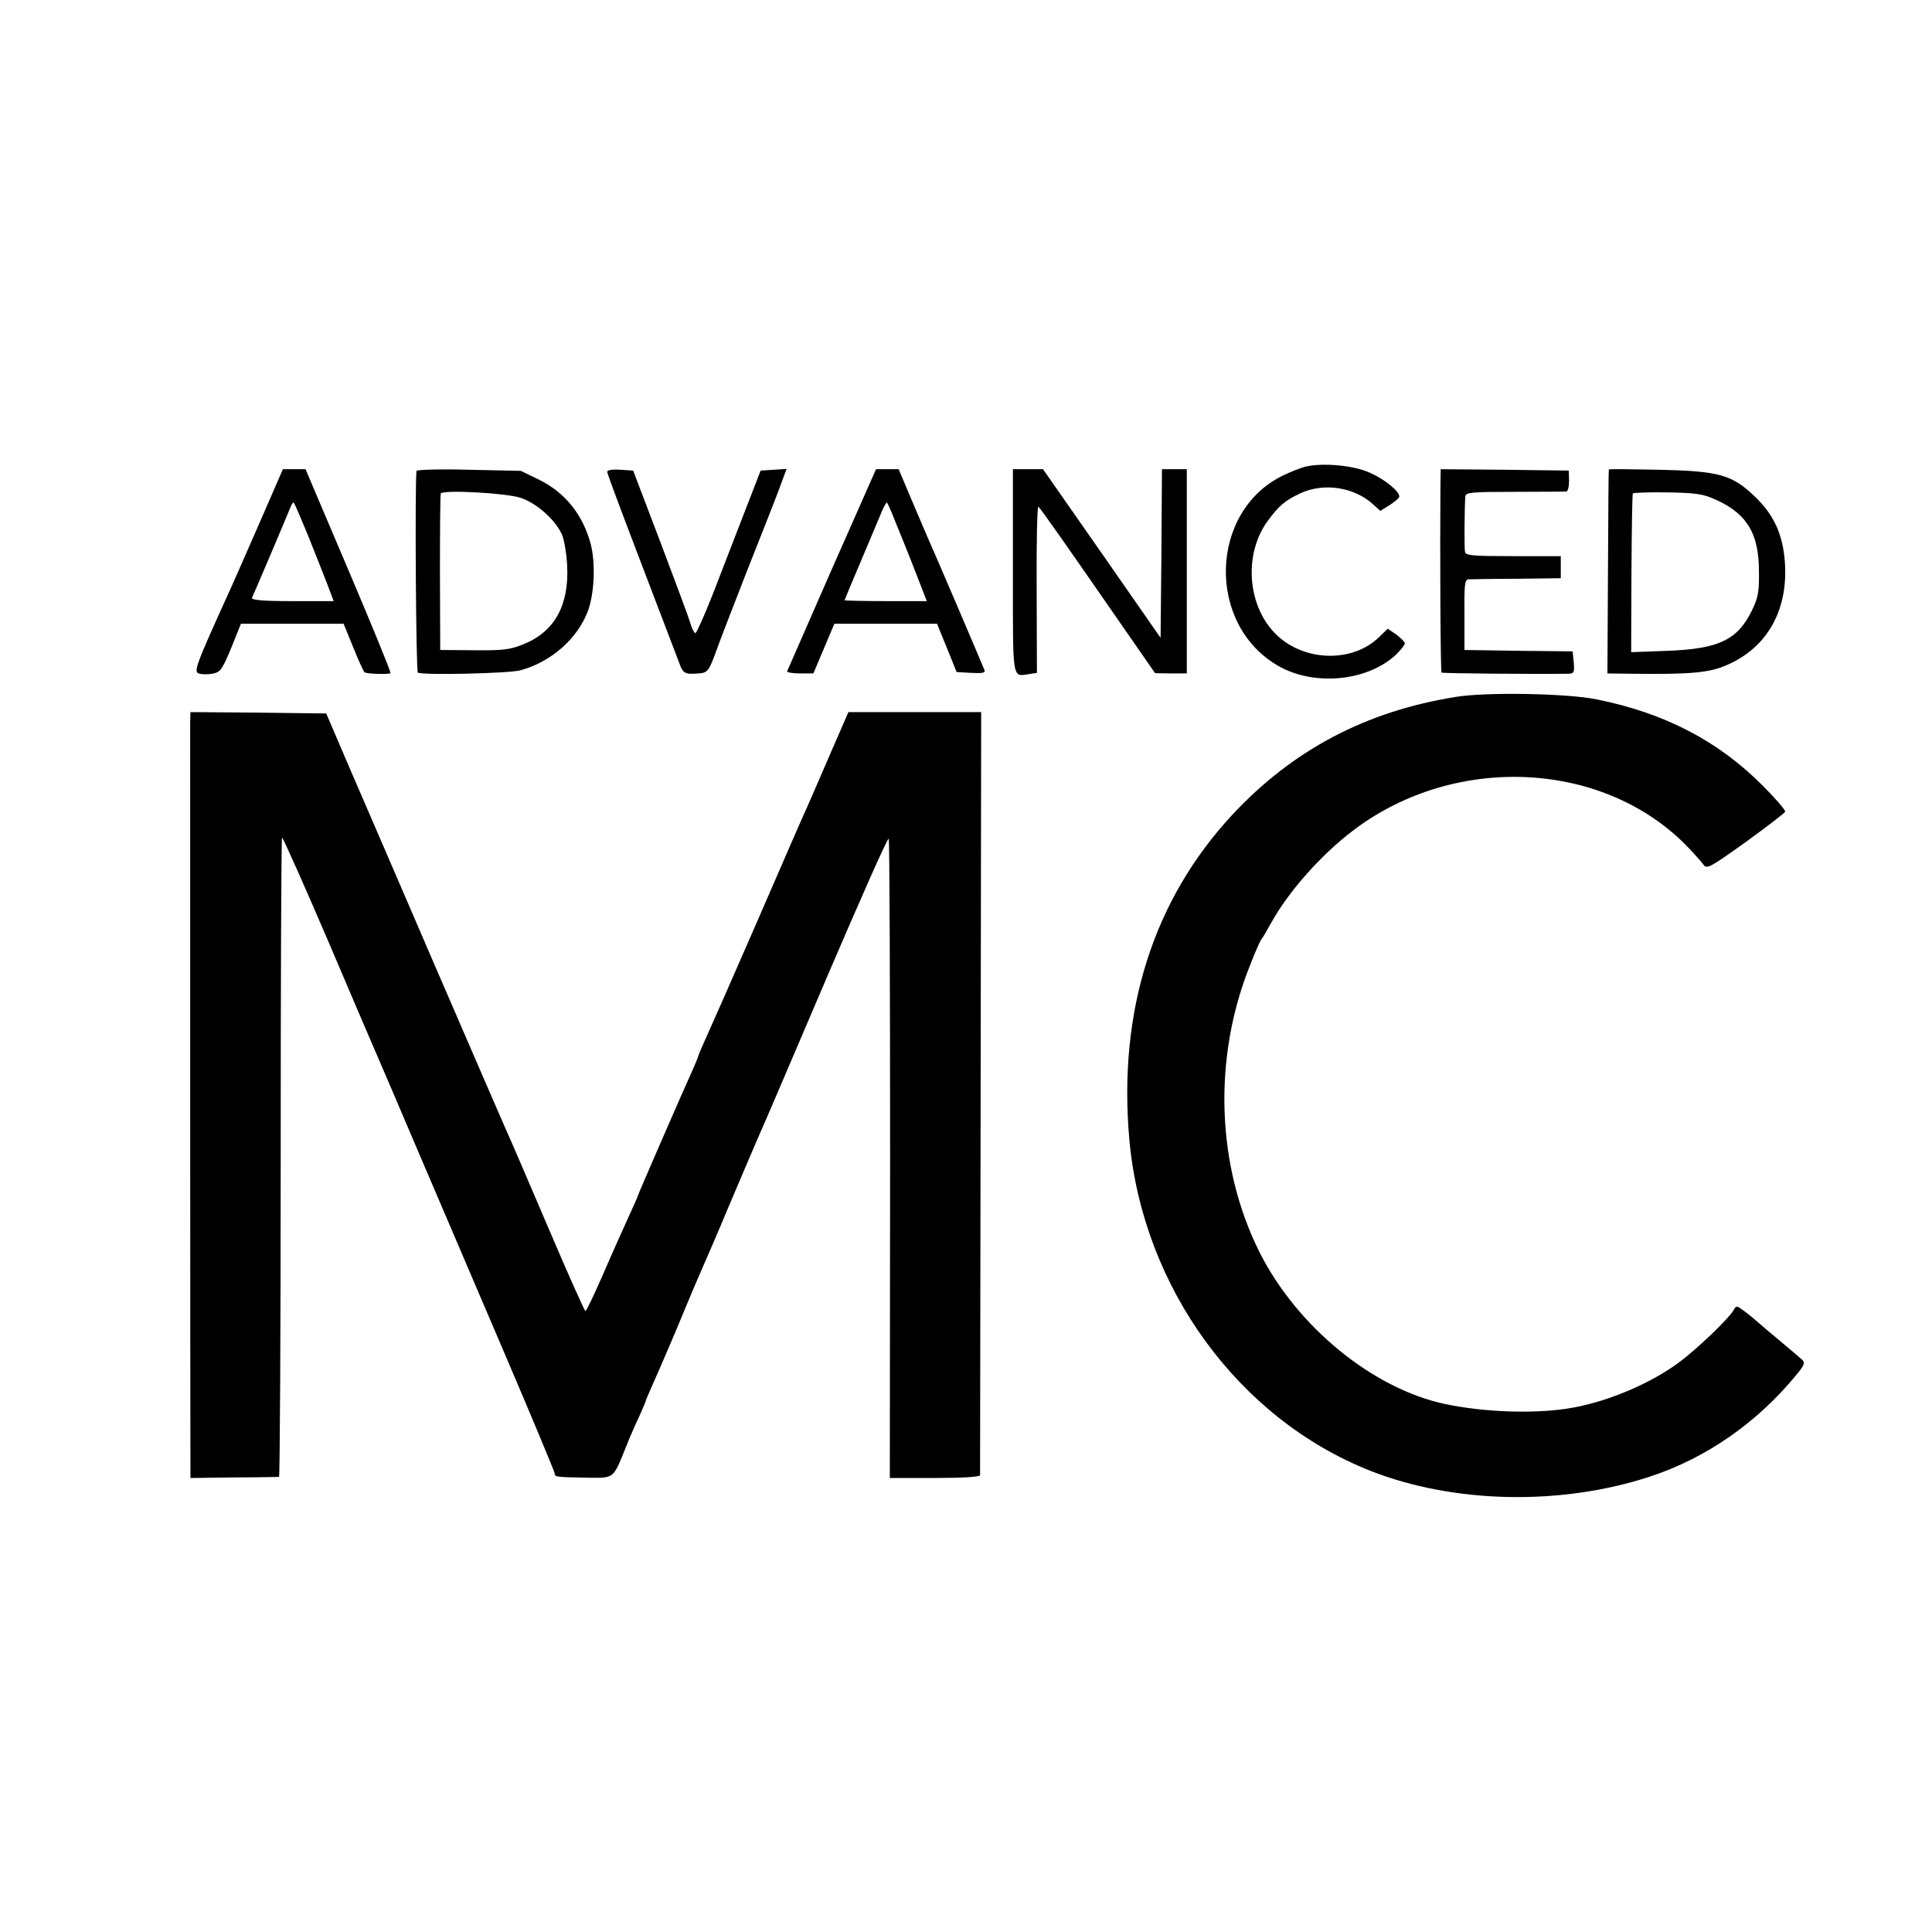 <?xml version="1.0" standalone="no"?>
<!DOCTYPE svg PUBLIC "-//W3C//DTD SVG 20010904//EN"
 "http://www.w3.org/TR/2001/REC-SVG-20010904/DTD/svg10.dtd">
<svg version="1.0" xmlns="http://www.w3.org/2000/svg"
 width="700pt" height="700pt" viewBox="0 0 700 700"
 preserveAspectRatio="xMidYMid meet">
<g transform="translate(0,700) scale(0.1,-0.1)"
fill="#000000" stroke="none">
<path d="M4733 5310 c-18 -4 -56 -19 -85 -33 -268 -131 -277 -541 -16 -690
129 -74 322 -56 426 41 17 17 32 35 32 41 0 5 -14 19 -31 32 l-31 21 -32 -31
c-95 -92 -267 -89 -369 7 -107 101 -123 291 -35 413 41 56 63 75 118 101 87
41 199 23 268 -42 l23 -21 34 21 c19 12 35 26 35 31 0 19 -51 61 -106 86 -57
26 -165 37 -231 23z"/>
<path d="M941 5107 c-46 -105 -92 -210 -102 -232 -135 -297 -139 -310 -116
-316 12 -3 35 -3 50 1 25 4 33 16 65 93 l35 87 186 0 186 0 35 -86 c19 -47 37
-87 41 -90 10 -6 88 -8 94 -3 2 3 -66 170 -152 372 l-156 367 -41 0 -41 0 -84
-193z m175 -47 c25 -63 57 -143 70 -177 l23 -61 -150 0 c-107 0 -149 4 -146
12 3 6 33 76 67 156 34 80 66 156 71 169 5 13 11 22 13 20 3 -2 26 -56 52
-119z"/>
<path d="M1509 5294 c-6 -56 -2 -727 5 -731 16 -10 328 -3 370 8 112 30 208
114 246 215 24 64 28 176 10 244 -29 106 -92 185 -187 232 l-66 32 -189 4
c-103 3 -188 0 -189 -4z m378 -98 c59 -20 126 -80 150 -135 8 -20 16 -70 18
-112 7 -142 -46 -238 -158 -283 -49 -20 -73 -23 -180 -22 l-122 1 -1 280 c0
154 1 283 3 287 7 14 238 2 290 -16z"/>
<path d="M2200 5290 c0 -6 56 -155 124 -333 68 -177 129 -339 137 -359 13 -38
21 -42 69 -38 34 2 38 8 65 81 12 35 62 163 109 284 48 121 101 255 117 298
l29 78 -47 -3 -47 -3 -33 -85 c-18 -47 -70 -180 -115 -297 -44 -117 -85 -210
-89 -207 -5 2 -13 19 -18 37 -5 18 -54 149 -108 292 l-99 260 -47 3 c-29 2
-47 -1 -47 -8z"/>
<path d="M3014 4938 c-87 -199 -160 -365 -162 -370 -2 -4 19 -8 46 -8 l49 0
38 90 38 90 186 0 186 0 36 -88 35 -87 53 -3 c41 -2 52 0 48 10 -15 37 -191
449 -207 483 -9 22 -37 86 -61 143 l-43 102 -41 0 -41 0 -160 -362z m236 157
c38 -92 62 -155 89 -224 l19 -49 -149 0 c-82 0 -149 2 -149 3 0 1 27 67 61
146 33 79 67 159 75 178 8 19 16 32 18 30 2 -2 19 -40 36 -84z"/>
<path d="M3670 4931 c0 -407 -4 -382 61 -373 l26 4 -1 303 c-1 167 2 301 6
299 7 -4 98 -134 321 -456 l102 -147 58 -1 57 0 0 370 0 370 -45 0 -45 0 -2
-305 -3 -306 -213 306 -213 305 -54 0 -55 0 0 -369z"/>
<path d="M5219 5243 c-2 -234 0 -676 4 -680 4 -3 351 -6 462 -4 18 1 20 6 17
41 l-4 40 -196 2 -196 3 0 128 c-1 106 1 127 14 128 8 0 87 2 175 2 l160 2 0
40 0 40 -172 0 c-146 0 -172 2 -175 15 -3 13 -2 150 1 201 1 15 22 17 179 17
97 0 182 1 187 1 6 1 10 18 10 39 l-1 37 -232 3 -232 2 -1 -57z"/>
<path d="M5829 5299 c-1 -2 -2 -169 -3 -371 l-2 -368 81 -1 c218 -3 289 3 353
32 145 63 221 198 209 371 -7 100 -39 172 -108 238 -83 80 -129 93 -346 98
-101 2 -184 3 -184 1z m391 -111 c111 -51 153 -123 153 -259 1 -74 -3 -95 -26
-142 -52 -106 -121 -138 -304 -145 l-133 -5 1 284 c1 156 3 287 5 291 2 3 59
5 127 4 107 -2 129 -6 177 -28z"/>
<path d="M5275 4475 c-326 -52 -591 -192 -810 -427 -287 -309 -415 -712 -373
-1179 49 -534 395 -1009 873 -1198 302 -119 690 -127 1013 -21 204 67 388 195
530 368 30 36 33 45 21 56 -8 7 -43 37 -79 67 -36 30 -74 62 -85 72 -11 10
-32 27 -47 38 -26 19 -27 19 -37 2 -15 -28 -130 -139 -196 -188 -100 -75 -253
-141 -385 -165 -129 -24 -321 -18 -469 14 -260 57 -531 280 -666 546 -158 314
-172 705 -35 1045 17 44 35 84 39 90 5 5 21 33 36 60 62 113 181 248 299 337
371 281 913 252 1214 -64 23 -24 47 -51 54 -61 12 -17 24 -10 153 82 77 56
141 105 143 110 2 5 -34 47 -80 93 -161 163 -358 265 -603 314 -106 22 -402
27 -510 9z"/>
<path d="M689 4383 c0 -45 0 -2603 1 -2683 l0 -55 158 2 c86 0 160 2 163 2 3
1 6 521 6 1156 0 635 2 1157 5 1160 2 3 78 -167 168 -377 90 -211 171 -401
181 -423 10 -22 72 -168 139 -325 67 -157 207 -484 311 -727 104 -243 189
-447 189 -452 0 -12 3 -13 119 -15 96 -1 92 -5 136 104 14 36 37 89 51 118 13
29 24 55 24 57 0 2 11 28 24 57 32 72 81 186 121 283 18 44 42 100 53 125 11
25 60 137 107 250 48 113 97 228 109 255 13 28 121 281 241 562 121 282 221
509 225 504 3 -5 5 -528 5 -1163 l-1 -1153 163 0 c101 0 163 4 164 10 0 6 1
630 2 1388 l2 1377 -241 0 -240 0 -64 -147 c-35 -82 -74 -170 -86 -198 -13
-27 -93 -212 -179 -410 -86 -198 -170 -388 -186 -423 -16 -35 -29 -66 -29 -68
0 -3 -9 -24 -19 -47 -35 -77 -201 -458 -201 -462 0 -2 -15 -36 -34 -77 -18
-40 -60 -133 -91 -205 -32 -73 -60 -133 -64 -133 -3 0 -64 136 -135 303 -71
166 -140 327 -154 357 -13 30 -30 69 -37 85 -7 17 -108 248 -223 515 -115 267
-250 580 -300 695 l-90 210 -246 3 -246 2 -1 -37z"/>
</g>
</svg>
